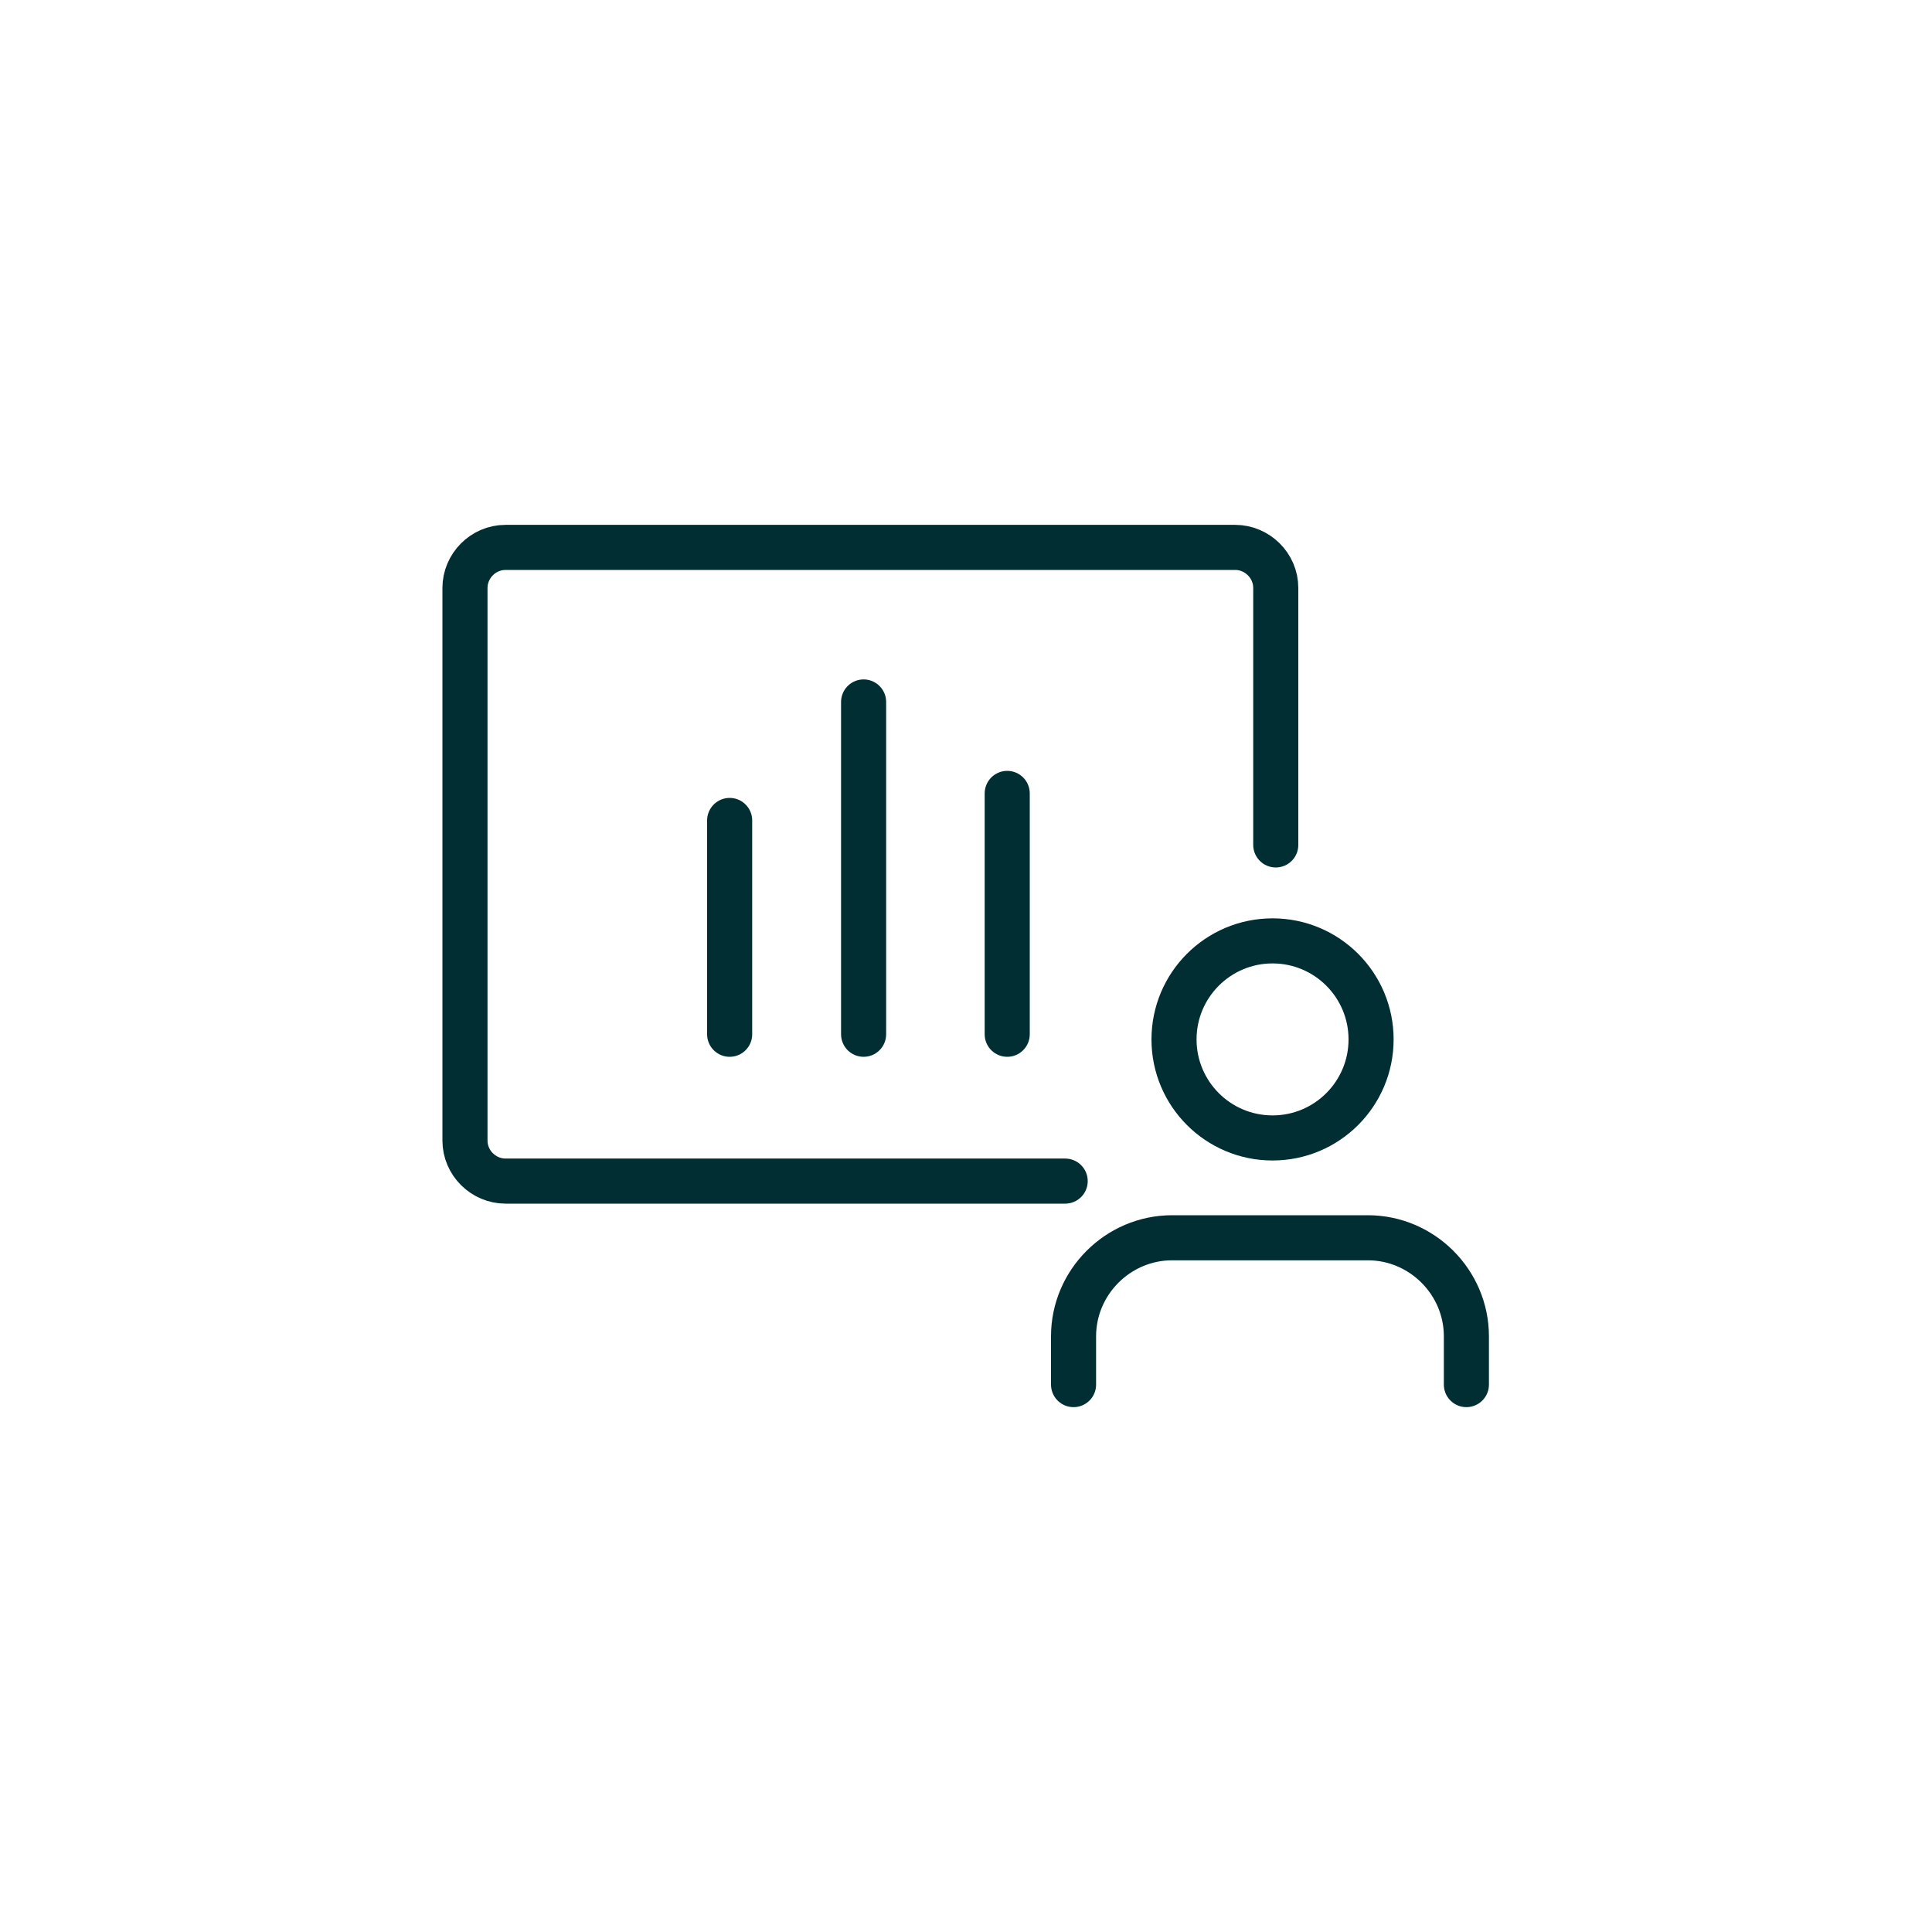 <?xml version="1.0" encoding="UTF-8"?> <svg xmlns="http://www.w3.org/2000/svg" id="Icons" version="1.1" viewBox="0 0 300 300"><defs><style> .cls-1 { fill: none; stroke: #002e33; stroke-linecap: round; stroke-linejoin: round; stroke-width: 7px; } </style></defs><g><path class="cls-1" d="M166.7,215v-7.5c0-8.4,6.9-15.3,15.3-15.3h30.4c8.4,0,15.3,6.9,15.3,15.3v7.5"></path><circle class="cls-1" cx="197.6" cy="161.4" r="15.3"></circle></g><g><g id="bar-chart-2"><line id="Line_49" data-name="Line 49" class="cls-1" x1="156.4" y1="160.6" x2="156.4" y2="123.2"></line><line id="Line_50" data-name="Line 50" class="cls-1" x1="134.1" y1="160.6" x2="134.1" y2="109"></line><line id="Line_51" data-name="Line 51" class="cls-1" x1="113.3" y1="160.6" x2="113.3" y2="127.4"></line></g><path class="cls-1" d="M198.1,131.2v-39.9c0-3.5-2.9-6.3-6.3-6.3h-113.3c-3.5,0-6.3,2.9-6.3,6.3v85.8c0,3.5,2.9,6.3,6.3,6.3h86.9"></path></g></svg> 